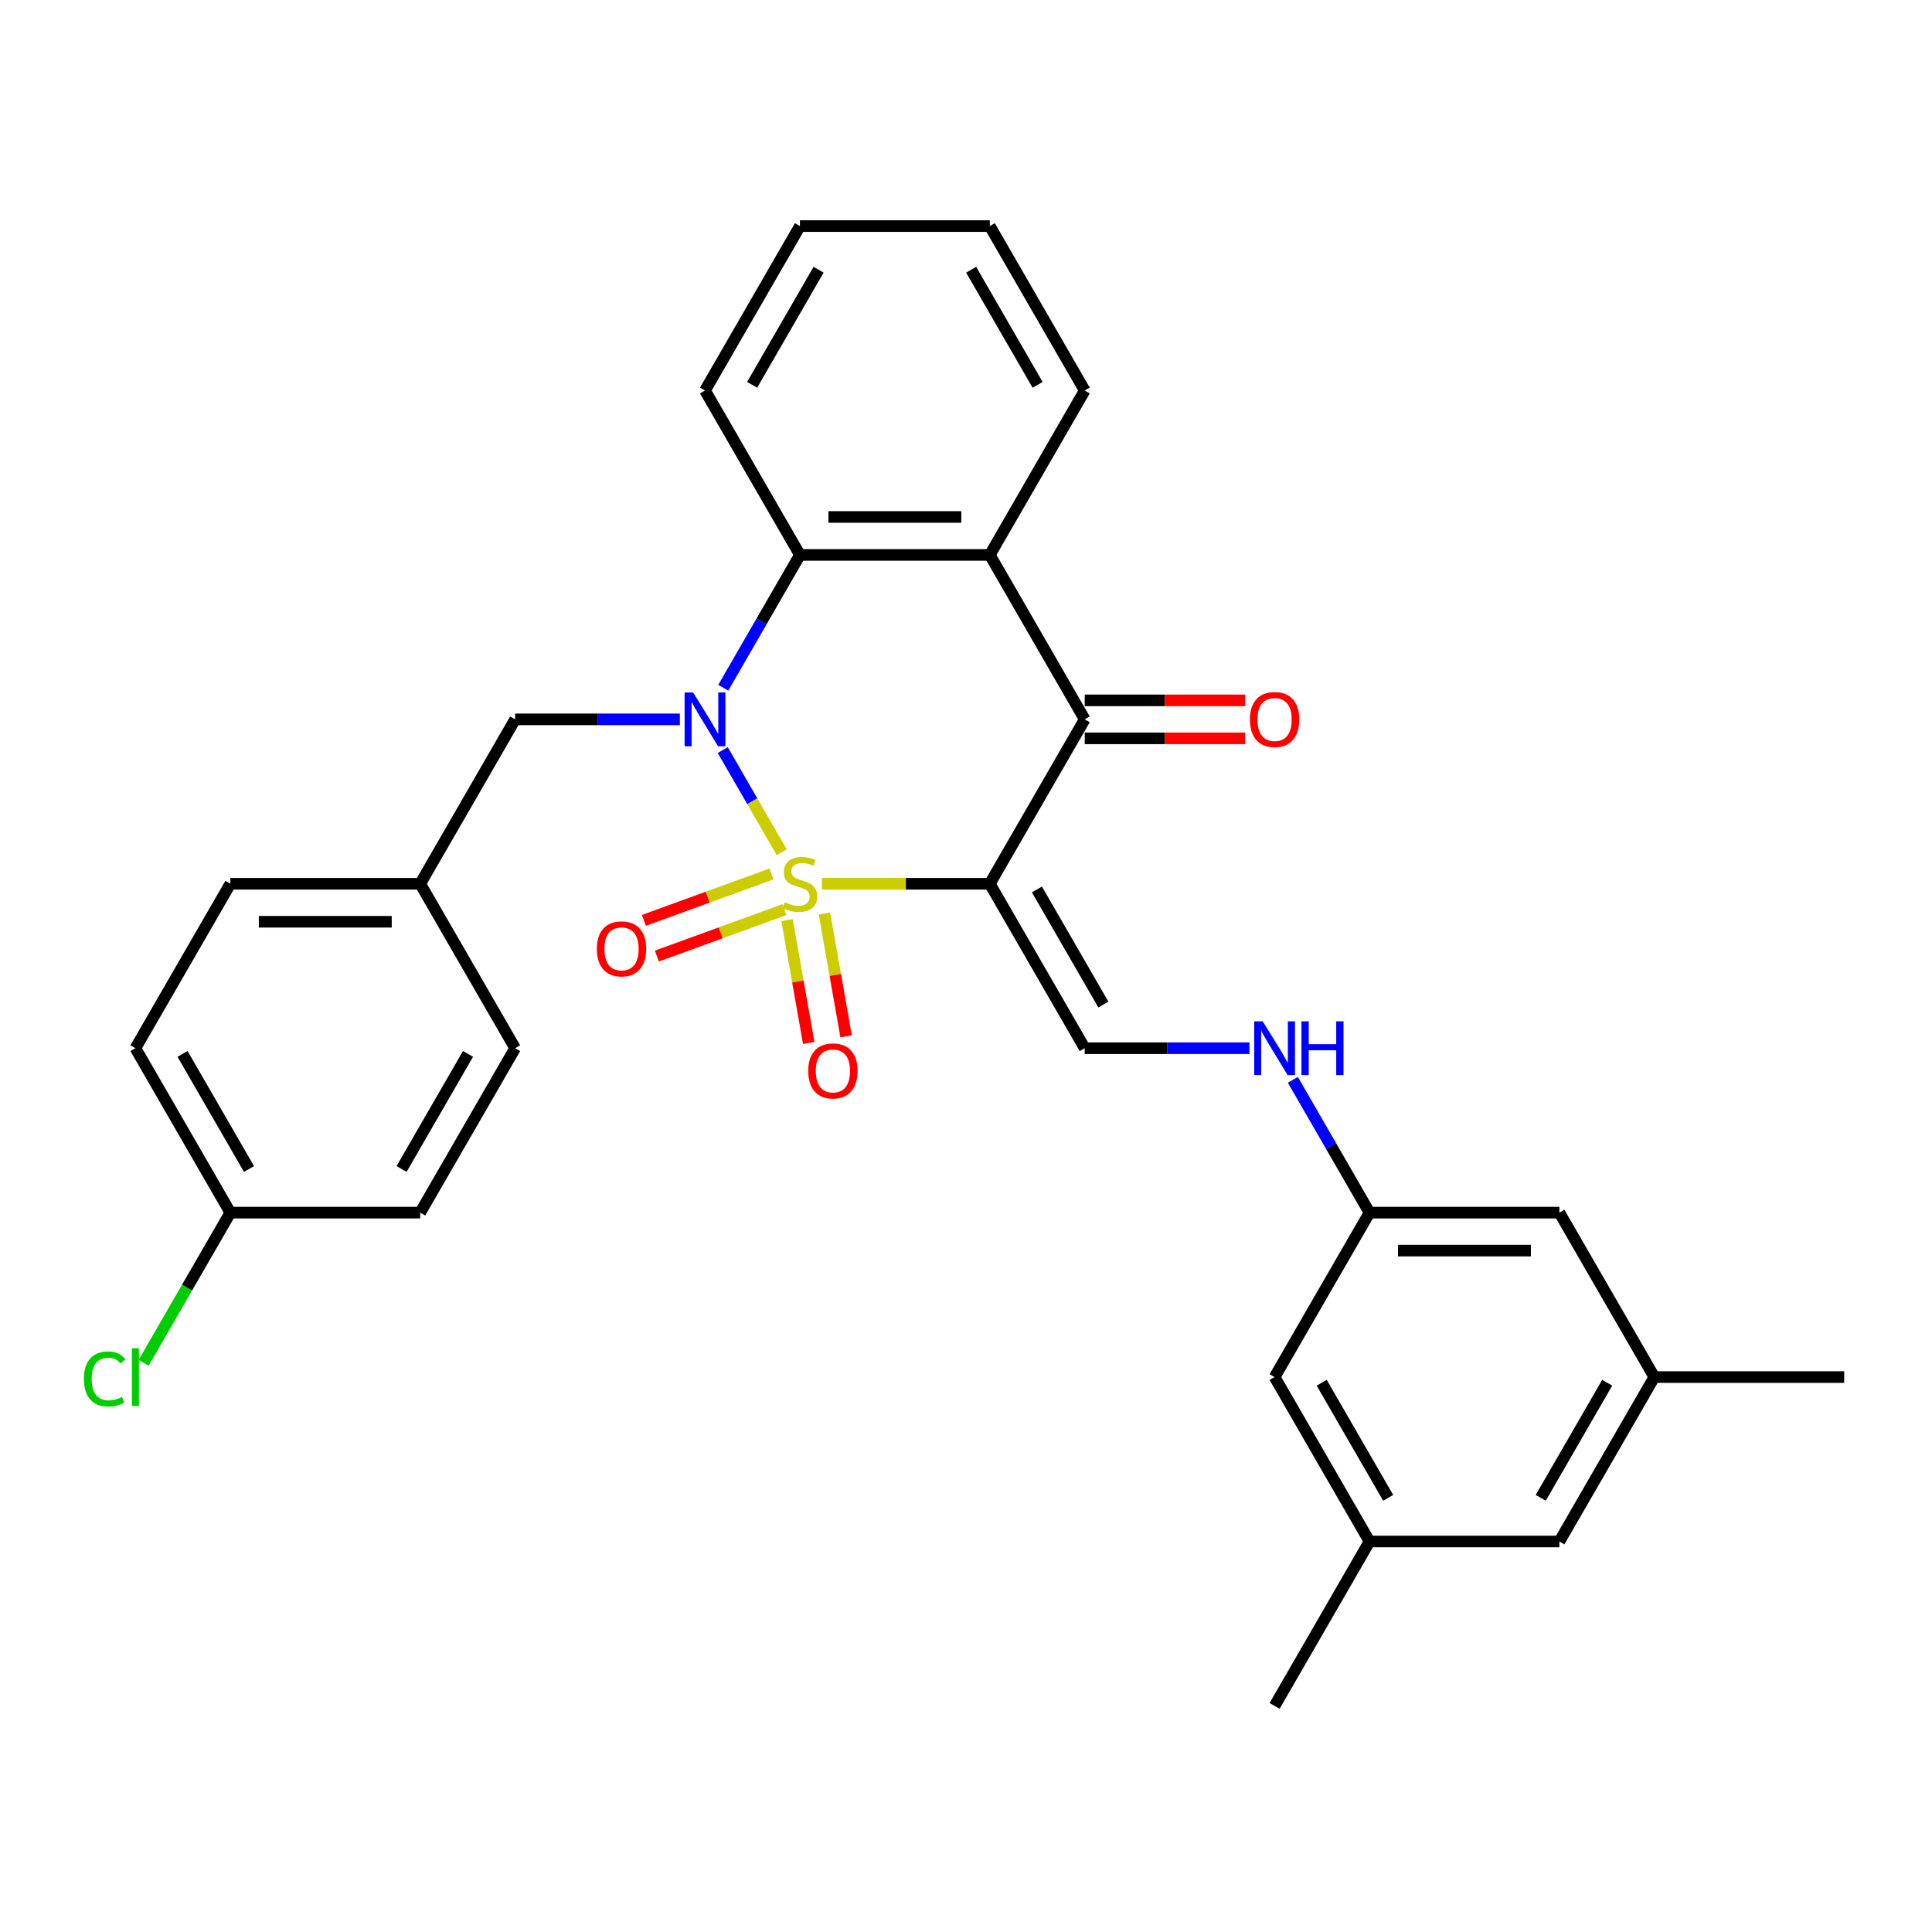 <?xml version='1.0' encoding='iso-8859-1'?>
<svg version='1.1' baseProfile='full'
              xmlns='http://www.w3.org/2000/svg'
                      xmlns:rdkit='http://www.rdkit.org/xml'
                      xmlns:xlink='http://www.w3.org/1999/xlink'
                  xml:space='preserve'
width='1000px' height='1000px' viewBox='0 0 1000 1000'>
<!-- END OF HEADER -->
<rect style='opacity:1.0;fill:#FFFFFF;stroke:none' width='1000' height='1000' x='0' y='0'> </rect>
<path class='bond-0' d='M 425.426,457.447 L 468.872,457.447' style='fill:none;fill-rule:evenodd;stroke:#CCCC00;stroke-width:6px;stroke-linecap:butt;stroke-linejoin:miter;stroke-opacity:1' />
<path class='bond-0' d='M 468.872,457.447 L 512.318,457.447' style='fill:none;fill-rule:evenodd;stroke:#000000;stroke-width:6px;stroke-linecap:butt;stroke-linejoin:miter;stroke-opacity:1' />
<path class='bond-1' d='M 404.616,441.114 L 389.353,414.677' style='fill:none;fill-rule:evenodd;stroke:#CCCC00;stroke-width:6px;stroke-linecap:butt;stroke-linejoin:miter;stroke-opacity:1' />
<path class='bond-1' d='M 389.353,414.677 L 374.09,388.241' style='fill:none;fill-rule:evenodd;stroke:#0000FF;stroke-width:6px;stroke-linecap:butt;stroke-linejoin:miter;stroke-opacity:1' />
<path class='bond-6' d='M 399.305,452.354 L 366.286,464.372' style='fill:none;fill-rule:evenodd;stroke:#CCCC00;stroke-width:6px;stroke-linecap:butt;stroke-linejoin:miter;stroke-opacity:1' />
<path class='bond-6' d='M 366.286,464.372 L 333.268,476.389' style='fill:none;fill-rule:evenodd;stroke:#FF0000;stroke-width:6px;stroke-linecap:butt;stroke-linejoin:miter;stroke-opacity:1' />
<path class='bond-6' d='M 406.027,470.823 L 373.009,482.841' style='fill:none;fill-rule:evenodd;stroke:#CCCC00;stroke-width:6px;stroke-linecap:butt;stroke-linejoin:miter;stroke-opacity:1' />
<path class='bond-6' d='M 373.009,482.841 L 339.99,494.859' style='fill:none;fill-rule:evenodd;stroke:#FF0000;stroke-width:6px;stroke-linecap:butt;stroke-linejoin:miter;stroke-opacity:1' />
<path class='bond-7' d='M 407.379,476.233 L 412.987,508.035' style='fill:none;fill-rule:evenodd;stroke:#CCCC00;stroke-width:6px;stroke-linecap:butt;stroke-linejoin:miter;stroke-opacity:1' />
<path class='bond-7' d='M 412.987,508.035 L 418.595,539.837' style='fill:none;fill-rule:evenodd;stroke:#FF0000;stroke-width:6px;stroke-linecap:butt;stroke-linejoin:miter;stroke-opacity:1' />
<path class='bond-7' d='M 426.735,472.82 L 432.343,504.622' style='fill:none;fill-rule:evenodd;stroke:#CCCC00;stroke-width:6px;stroke-linecap:butt;stroke-linejoin:miter;stroke-opacity:1' />
<path class='bond-7' d='M 432.343,504.622 L 437.95,536.424' style='fill:none;fill-rule:evenodd;stroke:#FF0000;stroke-width:6px;stroke-linecap:butt;stroke-linejoin:miter;stroke-opacity:1' />
<path class='bond-2' d='M 512.318,457.447 L 561.455,372.34' style='fill:none;fill-rule:evenodd;stroke:#000000;stroke-width:6px;stroke-linecap:butt;stroke-linejoin:miter;stroke-opacity:1' />
<path class='bond-5' d='M 512.318,457.447 L 561.455,542.553' style='fill:none;fill-rule:evenodd;stroke:#000000;stroke-width:6px;stroke-linecap:butt;stroke-linejoin:miter;stroke-opacity:1' />
<path class='bond-5' d='M 536.71,460.385 L 571.106,519.96' style='fill:none;fill-rule:evenodd;stroke:#000000;stroke-width:6px;stroke-linecap:butt;stroke-linejoin:miter;stroke-opacity:1' />
<path class='bond-3' d='M 374.362,355.968 L 394.204,321.601' style='fill:none;fill-rule:evenodd;stroke:#0000FF;stroke-width:6px;stroke-linecap:butt;stroke-linejoin:miter;stroke-opacity:1' />
<path class='bond-3' d='M 394.204,321.601 L 414.046,287.233' style='fill:none;fill-rule:evenodd;stroke:#000000;stroke-width:6px;stroke-linecap:butt;stroke-linejoin:miter;stroke-opacity:1' />
<path class='bond-8' d='M 351.898,372.34 L 309.267,372.34' style='fill:none;fill-rule:evenodd;stroke:#0000FF;stroke-width:6px;stroke-linecap:butt;stroke-linejoin:miter;stroke-opacity:1' />
<path class='bond-8' d='M 309.267,372.34 L 266.637,372.34' style='fill:none;fill-rule:evenodd;stroke:#000000;stroke-width:6px;stroke-linecap:butt;stroke-linejoin:miter;stroke-opacity:1' />
<path class='bond-10' d='M 561.455,382.167 L 602.975,382.167' style='fill:none;fill-rule:evenodd;stroke:#000000;stroke-width:6px;stroke-linecap:butt;stroke-linejoin:miter;stroke-opacity:1' />
<path class='bond-10' d='M 602.975,382.167 L 644.495,382.167' style='fill:none;fill-rule:evenodd;stroke:#FF0000;stroke-width:6px;stroke-linecap:butt;stroke-linejoin:miter;stroke-opacity:1' />
<path class='bond-10' d='M 561.455,362.513 L 602.975,362.513' style='fill:none;fill-rule:evenodd;stroke:#000000;stroke-width:6px;stroke-linecap:butt;stroke-linejoin:miter;stroke-opacity:1' />
<path class='bond-10' d='M 602.975,362.513 L 644.495,362.513' style='fill:none;fill-rule:evenodd;stroke:#FF0000;stroke-width:6px;stroke-linecap:butt;stroke-linejoin:miter;stroke-opacity:1' />
<path class='bond-30' d='M 561.455,372.34 L 512.318,287.233' style='fill:none;fill-rule:evenodd;stroke:#000000;stroke-width:6px;stroke-linecap:butt;stroke-linejoin:miter;stroke-opacity:1' />
<path class='bond-4' d='M 414.046,287.233 L 512.318,287.233' style='fill:none;fill-rule:evenodd;stroke:#000000;stroke-width:6px;stroke-linecap:butt;stroke-linejoin:miter;stroke-opacity:1' />
<path class='bond-4' d='M 428.787,267.579 L 497.578,267.579' style='fill:none;fill-rule:evenodd;stroke:#000000;stroke-width:6px;stroke-linecap:butt;stroke-linejoin:miter;stroke-opacity:1' />
<path class='bond-21' d='M 414.046,287.233 L 364.909,202.127' style='fill:none;fill-rule:evenodd;stroke:#000000;stroke-width:6px;stroke-linecap:butt;stroke-linejoin:miter;stroke-opacity:1' />
<path class='bond-19' d='M 512.318,287.233 L 561.455,202.127' style='fill:none;fill-rule:evenodd;stroke:#000000;stroke-width:6px;stroke-linecap:butt;stroke-linejoin:miter;stroke-opacity:1' />
<path class='bond-9' d='M 561.455,542.553 L 604.085,542.553' style='fill:none;fill-rule:evenodd;stroke:#000000;stroke-width:6px;stroke-linecap:butt;stroke-linejoin:miter;stroke-opacity:1' />
<path class='bond-9' d='M 604.085,542.553 L 646.716,542.553' style='fill:none;fill-rule:evenodd;stroke:#0000FF;stroke-width:6px;stroke-linecap:butt;stroke-linejoin:miter;stroke-opacity:1' />
<path class='bond-16' d='M 266.637,372.34 L 217.5,457.447' style='fill:none;fill-rule:evenodd;stroke:#000000;stroke-width:6px;stroke-linecap:butt;stroke-linejoin:miter;stroke-opacity:1' />
<path class='bond-11' d='M 669.18,558.926 L 689.022,593.293' style='fill:none;fill-rule:evenodd;stroke:#0000FF;stroke-width:6px;stroke-linecap:butt;stroke-linejoin:miter;stroke-opacity:1' />
<path class='bond-11' d='M 689.022,593.293 L 708.864,627.66' style='fill:none;fill-rule:evenodd;stroke:#000000;stroke-width:6px;stroke-linecap:butt;stroke-linejoin:miter;stroke-opacity:1' />
<path class='bond-14' d='M 708.864,627.66 L 659.727,712.767' style='fill:none;fill-rule:evenodd;stroke:#000000;stroke-width:6px;stroke-linecap:butt;stroke-linejoin:miter;stroke-opacity:1' />
<path class='bond-15' d='M 708.864,627.66 L 807.136,627.66' style='fill:none;fill-rule:evenodd;stroke:#000000;stroke-width:6px;stroke-linecap:butt;stroke-linejoin:miter;stroke-opacity:1' />
<path class='bond-15' d='M 723.605,647.314 L 792.396,647.314' style='fill:none;fill-rule:evenodd;stroke:#000000;stroke-width:6px;stroke-linecap:butt;stroke-linejoin:miter;stroke-opacity:1' />
<path class='bond-12' d='M 708.864,797.873 L 659.727,712.767' style='fill:none;fill-rule:evenodd;stroke:#000000;stroke-width:6px;stroke-linecap:butt;stroke-linejoin:miter;stroke-opacity:1' />
<path class='bond-12' d='M 718.515,775.28 L 684.119,715.705' style='fill:none;fill-rule:evenodd;stroke:#000000;stroke-width:6px;stroke-linecap:butt;stroke-linejoin:miter;stroke-opacity:1' />
<path class='bond-27' d='M 708.864,797.873 L 659.727,882.98' style='fill:none;fill-rule:evenodd;stroke:#000000;stroke-width:6px;stroke-linecap:butt;stroke-linejoin:miter;stroke-opacity:1' />
<path class='bond-33' d='M 708.864,797.873 L 807.136,797.873' style='fill:none;fill-rule:evenodd;stroke:#000000;stroke-width:6px;stroke-linecap:butt;stroke-linejoin:miter;stroke-opacity:1' />
<path class='bond-13' d='M 856.273,712.767 L 807.136,627.66' style='fill:none;fill-rule:evenodd;stroke:#000000;stroke-width:6px;stroke-linecap:butt;stroke-linejoin:miter;stroke-opacity:1' />
<path class='bond-17' d='M 856.273,712.767 L 807.136,797.873' style='fill:none;fill-rule:evenodd;stroke:#000000;stroke-width:6px;stroke-linecap:butt;stroke-linejoin:miter;stroke-opacity:1' />
<path class='bond-17' d='M 831.881,715.705 L 797.486,775.28' style='fill:none;fill-rule:evenodd;stroke:#000000;stroke-width:6px;stroke-linecap:butt;stroke-linejoin:miter;stroke-opacity:1' />
<path class='bond-26' d='M 856.273,712.767 L 954.545,712.767' style='fill:none;fill-rule:evenodd;stroke:#000000;stroke-width:6px;stroke-linecap:butt;stroke-linejoin:miter;stroke-opacity:1' />
<path class='bond-22' d='M 217.5,457.447 L 266.637,542.553' style='fill:none;fill-rule:evenodd;stroke:#000000;stroke-width:6px;stroke-linecap:butt;stroke-linejoin:miter;stroke-opacity:1' />
<path class='bond-23' d='M 217.5,457.447 L 119.228,457.447' style='fill:none;fill-rule:evenodd;stroke:#000000;stroke-width:6px;stroke-linecap:butt;stroke-linejoin:miter;stroke-opacity:1' />
<path class='bond-23' d='M 202.76,477.101 L 133.969,477.101' style='fill:none;fill-rule:evenodd;stroke:#000000;stroke-width:6px;stroke-linecap:butt;stroke-linejoin:miter;stroke-opacity:1' />
<path class='bond-18' d='M 119.228,627.66 L 70.091,542.553' style='fill:none;fill-rule:evenodd;stroke:#000000;stroke-width:6px;stroke-linecap:butt;stroke-linejoin:miter;stroke-opacity:1' />
<path class='bond-18' d='M 128.879,605.067 L 94.483,545.492' style='fill:none;fill-rule:evenodd;stroke:#000000;stroke-width:6px;stroke-linecap:butt;stroke-linejoin:miter;stroke-opacity:1' />
<path class='bond-20' d='M 119.228,627.66 L 96.792,666.52' style='fill:none;fill-rule:evenodd;stroke:#000000;stroke-width:6px;stroke-linecap:butt;stroke-linejoin:miter;stroke-opacity:1' />
<path class='bond-20' d='M 96.792,666.52 L 74.356,705.379' style='fill:none;fill-rule:evenodd;stroke:#00CC00;stroke-width:6px;stroke-linecap:butt;stroke-linejoin:miter;stroke-opacity:1' />
<path class='bond-31' d='M 119.228,627.66 L 217.5,627.66' style='fill:none;fill-rule:evenodd;stroke:#000000;stroke-width:6px;stroke-linecap:butt;stroke-linejoin:miter;stroke-opacity:1' />
<path class='bond-32' d='M 561.455,202.127 L 512.318,117.02' style='fill:none;fill-rule:evenodd;stroke:#000000;stroke-width:6px;stroke-linecap:butt;stroke-linejoin:miter;stroke-opacity:1' />
<path class='bond-32' d='M 537.063,199.188 L 502.668,139.613' style='fill:none;fill-rule:evenodd;stroke:#000000;stroke-width:6px;stroke-linecap:butt;stroke-linejoin:miter;stroke-opacity:1' />
<path class='bond-29' d='M 364.909,202.127 L 414.046,117.02' style='fill:none;fill-rule:evenodd;stroke:#000000;stroke-width:6px;stroke-linecap:butt;stroke-linejoin:miter;stroke-opacity:1' />
<path class='bond-29' d='M 389.301,199.188 L 423.697,139.613' style='fill:none;fill-rule:evenodd;stroke:#000000;stroke-width:6px;stroke-linecap:butt;stroke-linejoin:miter;stroke-opacity:1' />
<path class='bond-25' d='M 266.637,542.553 L 217.5,627.66' style='fill:none;fill-rule:evenodd;stroke:#000000;stroke-width:6px;stroke-linecap:butt;stroke-linejoin:miter;stroke-opacity:1' />
<path class='bond-25' d='M 242.245,545.492 L 207.85,605.067' style='fill:none;fill-rule:evenodd;stroke:#000000;stroke-width:6px;stroke-linecap:butt;stroke-linejoin:miter;stroke-opacity:1' />
<path class='bond-24' d='M 119.228,457.447 L 70.091,542.553' style='fill:none;fill-rule:evenodd;stroke:#000000;stroke-width:6px;stroke-linecap:butt;stroke-linejoin:miter;stroke-opacity:1' />
<path class='bond-28' d='M 512.318,117.02 L 414.046,117.02' style='fill:none;fill-rule:evenodd;stroke:#000000;stroke-width:6px;stroke-linecap:butt;stroke-linejoin:miter;stroke-opacity:1' />
<path  class='atom-0' d='M 406.184 466.999
Q 406.498 467.117, 407.796 467.667
Q 409.093 468.217, 410.508 468.571
Q 411.962 468.886, 413.378 468.886
Q 416.011 468.886, 417.544 467.628
Q 419.077 466.331, 419.077 464.09
Q 419.077 462.557, 418.291 461.613
Q 417.544 460.67, 416.365 460.159
Q 415.186 459.648, 413.22 459.058
Q 410.744 458.311, 409.25 457.604
Q 407.796 456.896, 406.734 455.403
Q 405.712 453.909, 405.712 451.393
Q 405.712 447.895, 408.071 445.733
Q 410.469 443.571, 415.186 443.571
Q 418.409 443.571, 422.065 445.104
L 421.161 448.13
Q 417.819 446.755, 415.304 446.755
Q 412.591 446.755, 411.098 447.895
Q 409.604 448.995, 409.643 450.921
Q 409.643 452.415, 410.39 453.319
Q 411.176 454.223, 412.277 454.734
Q 413.417 455.245, 415.304 455.835
Q 417.819 456.621, 419.313 457.407
Q 420.807 458.194, 421.868 459.805
Q 422.969 461.378, 422.969 464.09
Q 422.969 467.942, 420.375 470.026
Q 417.819 472.07, 413.535 472.07
Q 411.058 472.07, 409.171 471.519
Q 407.324 471.008, 405.123 470.104
L 406.184 466.999
' fill='#CCCC00'/>
<path  class='atom-2' d='M 358.758 358.425
L 367.877 373.166
Q 368.781 374.62, 370.236 377.254
Q 371.69 379.887, 371.769 380.045
L 371.769 358.425
L 375.464 358.425
L 375.464 386.255
L 371.651 386.255
L 361.863 370.139
Q 360.723 368.252, 359.504 366.09
Q 358.325 363.928, 357.971 363.26
L 357.971 386.255
L 354.355 386.255
L 354.355 358.425
L 358.758 358.425
' fill='#0000FF'/>
<path  class='atom-7' d='M 308.924 491.137
Q 308.924 484.454, 312.226 480.72
Q 315.528 476.985, 321.7 476.985
Q 327.871 476.985, 331.173 480.72
Q 334.475 484.454, 334.475 491.137
Q 334.475 497.898, 331.134 501.75
Q 327.793 505.563, 321.7 505.563
Q 315.567 505.563, 312.226 501.75
Q 308.924 497.937, 308.924 491.137
M 321.7 502.418
Q 325.945 502.418, 328.225 499.588
Q 330.544 496.718, 330.544 491.137
Q 330.544 485.673, 328.225 482.921
Q 325.945 480.13, 321.7 480.13
Q 317.454 480.13, 315.135 482.882
Q 312.855 485.633, 312.855 491.137
Q 312.855 496.758, 315.135 499.588
Q 317.454 502.418, 321.7 502.418
' fill='#FF0000'/>
<path  class='atom-8' d='M 418.335 554.305
Q 418.335 547.622, 421.637 543.888
Q 424.939 540.154, 431.111 540.154
Q 437.282 540.154, 440.584 543.888
Q 443.886 547.622, 443.886 554.305
Q 443.886 561.066, 440.545 564.918
Q 437.204 568.731, 431.111 568.731
Q 424.978 568.731, 421.637 564.918
Q 418.335 561.105, 418.335 554.305
M 431.111 565.587
Q 435.356 565.587, 437.636 562.756
Q 439.955 559.887, 439.955 554.305
Q 439.955 548.841, 437.636 546.089
Q 435.356 543.298, 431.111 543.298
Q 426.865 543.298, 424.546 546.05
Q 422.266 548.802, 422.266 554.305
Q 422.266 559.926, 424.546 562.756
Q 426.865 565.587, 431.111 565.587
' fill='#FF0000'/>
<path  class='atom-10' d='M 653.576 528.638
L 662.695 543.379
Q 663.599 544.833, 665.054 547.467
Q 666.508 550.101, 666.587 550.258
L 666.587 528.638
L 670.282 528.638
L 670.282 556.469
L 666.469 556.469
L 656.681 540.352
Q 655.541 538.465, 654.322 536.303
Q 653.143 534.141, 652.789 533.473
L 652.789 556.469
L 649.173 556.469
L 649.173 528.638
L 653.576 528.638
' fill='#0000FF'/>
<path  class='atom-10' d='M 673.623 528.638
L 677.397 528.638
L 677.397 540.47
L 691.627 540.47
L 691.627 528.638
L 695.4 528.638
L 695.4 556.469
L 691.627 556.469
L 691.627 543.615
L 677.397 543.615
L 677.397 556.469
L 673.623 556.469
L 673.623 528.638
' fill='#0000FF'/>
<path  class='atom-11' d='M 646.952 372.419
Q 646.952 365.736, 650.254 362.002
Q 653.556 358.267, 659.727 358.267
Q 665.899 358.267, 669.201 362.002
Q 672.503 365.736, 672.503 372.419
Q 672.503 379.18, 669.162 383.032
Q 665.82 386.845, 659.727 386.845
Q 653.595 386.845, 650.254 383.032
Q 646.952 379.219, 646.952 372.419
M 659.727 383.7
Q 663.973 383.7, 666.253 380.87
Q 668.572 378.001, 668.572 372.419
Q 668.572 366.955, 666.253 364.203
Q 663.973 361.412, 659.727 361.412
Q 655.482 361.412, 653.163 364.164
Q 650.883 366.915, 650.883 372.419
Q 650.883 378.04, 653.163 380.87
Q 655.482 383.7, 659.727 383.7
' fill='#FF0000'/>
<path  class='atom-21' d='M 43.44 713.73
Q 43.44 706.811, 46.663 703.195
Q 49.926 699.539, 56.097 699.539
Q 61.837 699.539, 64.903 703.588
L 62.308 705.711
Q 60.068 702.762, 56.097 702.762
Q 51.891 702.762, 49.651 705.593
Q 47.449 708.384, 47.449 713.73
Q 47.449 719.233, 49.729 722.063
Q 52.049 724.893, 56.53 724.893
Q 59.596 724.893, 63.173 723.046
L 64.274 725.994
Q 62.819 726.937, 60.618 727.488
Q 58.417 728.038, 55.98 728.038
Q 49.926 728.038, 46.663 724.343
Q 43.44 720.648, 43.44 713.73
' fill='#00CC00'/>
<path  class='atom-21' d='M 68.283 697.849
L 71.9 697.849
L 71.9 727.684
L 68.283 727.684
L 68.283 697.849
' fill='#00CC00'/>
</svg>
